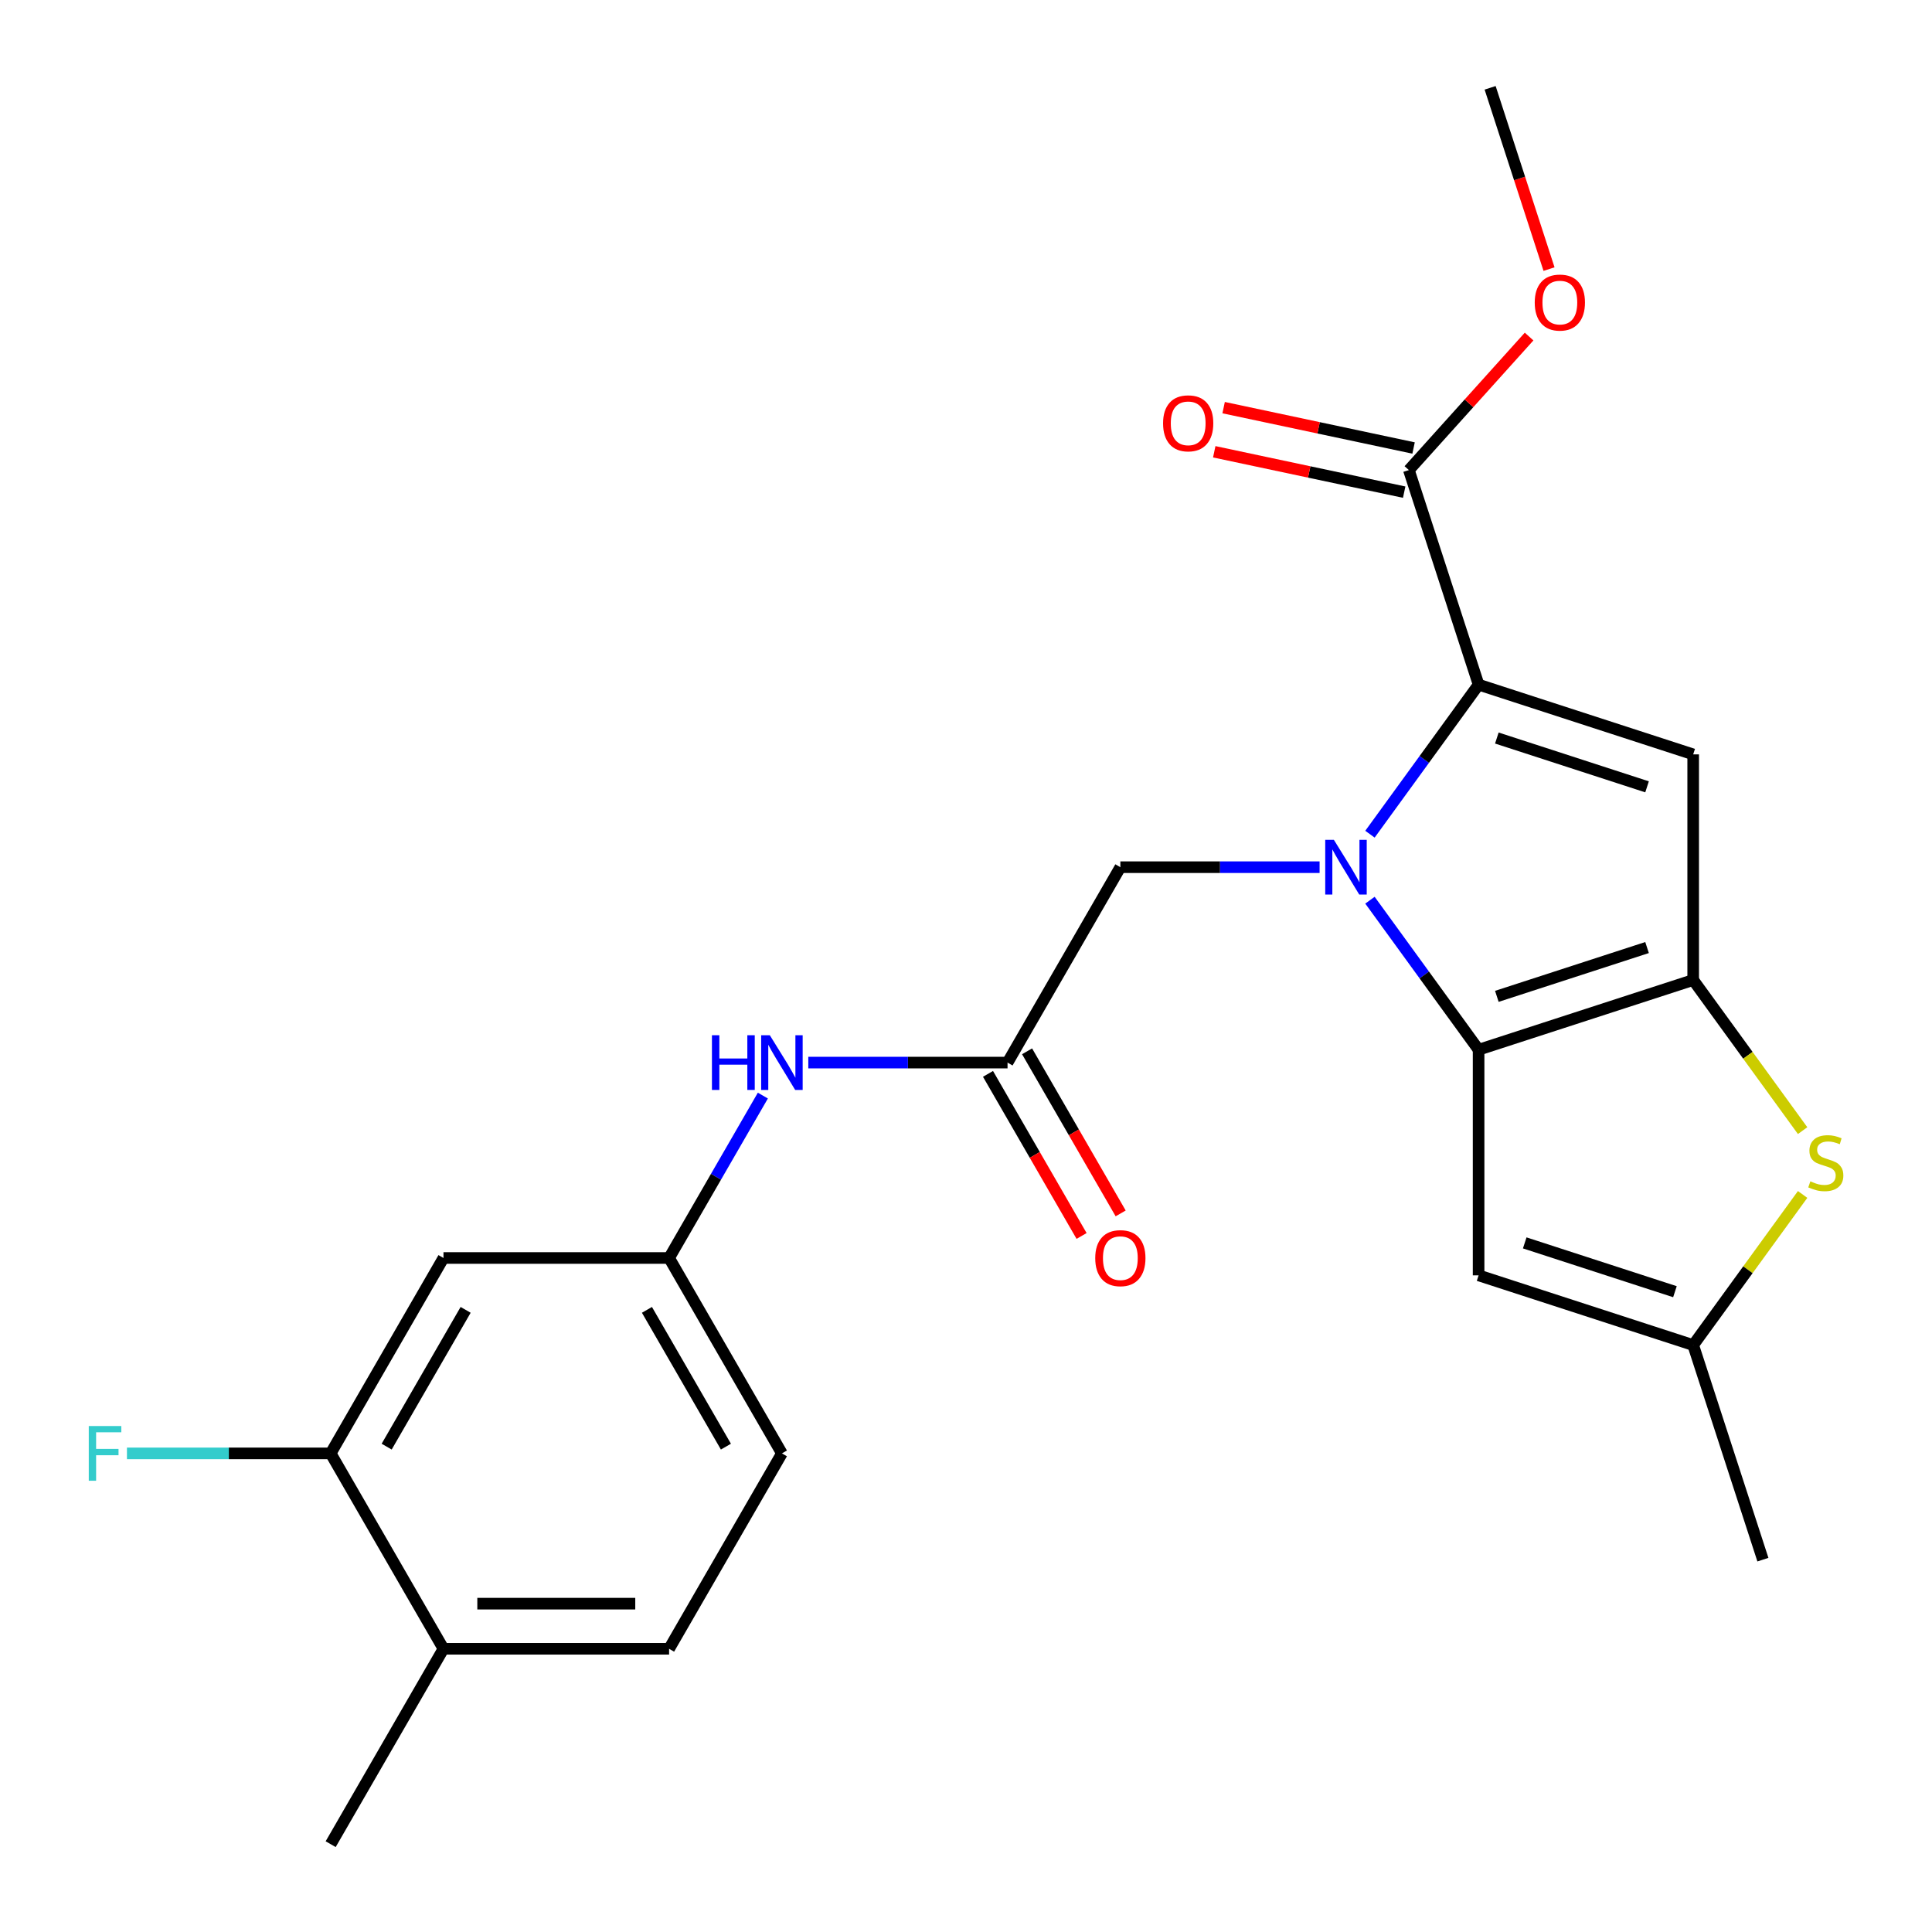 <?xml version='1.0' encoding='iso-8859-1'?>
<svg version='1.1' baseProfile='full'
              xmlns='http://www.w3.org/2000/svg'
                      xmlns:rdkit='http://www.rdkit.org/xml'
                      xmlns:xlink='http://www.w3.org/1999/xlink'
                  xml:space='preserve'
width='1000px' height='1000px' viewBox='0 0 1000 1000'>
<!-- END OF HEADER -->
<rect style='opacity:1.0;fill:#FFFFFF;stroke:none' width='1000' height='1000' x='0' y='0'> </rect>
<path class='bond-0' d='M 709.086,465.937 L 737.204,504.637' style='fill:none;fill-rule:evenodd;stroke:#0000FF;stroke-width:6px;stroke-linecap:butt;stroke-linejoin:miter;stroke-opacity:1' />
<path class='bond-0' d='M 737.204,504.637 L 765.321,543.337' style='fill:none;fill-rule:evenodd;stroke:#000000;stroke-width:6px;stroke-linecap:butt;stroke-linejoin:miter;stroke-opacity:1' />
<path class='bond-1' d='M 709.086,431.778 L 737.204,393.078' style='fill:none;fill-rule:evenodd;stroke:#0000FF;stroke-width:6px;stroke-linecap:butt;stroke-linejoin:miter;stroke-opacity:1' />
<path class='bond-1' d='M 737.204,393.078 L 765.321,354.377' style='fill:none;fill-rule:evenodd;stroke:#000000;stroke-width:6px;stroke-linecap:butt;stroke-linejoin:miter;stroke-opacity:1' />
<path class='bond-8' d='M 683.018,448.857 L 631.456,448.857' style='fill:none;fill-rule:evenodd;stroke:#0000FF;stroke-width:6px;stroke-linecap:butt;stroke-linejoin:miter;stroke-opacity:1' />
<path class='bond-8' d='M 631.456,448.857 L 579.894,448.857' style='fill:none;fill-rule:evenodd;stroke:#000000;stroke-width:6px;stroke-linecap:butt;stroke-linejoin:miter;stroke-opacity:1' />
<path class='bond-2' d='M 765.321,543.337 L 876.389,507.249' style='fill:none;fill-rule:evenodd;stroke:#000000;stroke-width:6px;stroke-linecap:butt;stroke-linejoin:miter;stroke-opacity:1' />
<path class='bond-2' d='M 774.764,515.711 L 852.511,490.449' style='fill:none;fill-rule:evenodd;stroke:#000000;stroke-width:6px;stroke-linecap:butt;stroke-linejoin:miter;stroke-opacity:1' />
<path class='bond-5' d='M 765.321,543.337 L 765.321,660.121' style='fill:none;fill-rule:evenodd;stroke:#000000;stroke-width:6px;stroke-linecap:butt;stroke-linejoin:miter;stroke-opacity:1' />
<path class='bond-3' d='M 765.321,354.377 L 876.389,390.466' style='fill:none;fill-rule:evenodd;stroke:#000000;stroke-width:6px;stroke-linecap:butt;stroke-linejoin:miter;stroke-opacity:1' />
<path class='bond-3' d='M 774.764,382.004 L 852.511,407.266' style='fill:none;fill-rule:evenodd;stroke:#000000;stroke-width:6px;stroke-linecap:butt;stroke-linejoin:miter;stroke-opacity:1' />
<path class='bond-7' d='M 765.321,354.377 L 729.233,243.31' style='fill:none;fill-rule:evenodd;stroke:#000000;stroke-width:6px;stroke-linecap:butt;stroke-linejoin:miter;stroke-opacity:1' />
<path class='bond-4' d='M 876.389,507.249 L 904.711,546.231' style='fill:none;fill-rule:evenodd;stroke:#000000;stroke-width:6px;stroke-linecap:butt;stroke-linejoin:miter;stroke-opacity:1' />
<path class='bond-4' d='M 904.711,546.231 L 933.033,585.213' style='fill:none;fill-rule:evenodd;stroke:#CCCC00;stroke-width:6px;stroke-linecap:butt;stroke-linejoin:miter;stroke-opacity:1' />
<path class='bond-24' d='M 876.389,507.249 L 876.389,390.466' style='fill:none;fill-rule:evenodd;stroke:#000000;stroke-width:6px;stroke-linecap:butt;stroke-linejoin:miter;stroke-opacity:1' />
<path class='bond-25' d='M 933.033,618.245 L 904.711,657.227' style='fill:none;fill-rule:evenodd;stroke:#CCCC00;stroke-width:6px;stroke-linecap:butt;stroke-linejoin:miter;stroke-opacity:1' />
<path class='bond-25' d='M 904.711,657.227 L 876.389,696.209' style='fill:none;fill-rule:evenodd;stroke:#000000;stroke-width:6px;stroke-linecap:butt;stroke-linejoin:miter;stroke-opacity:1' />
<path class='bond-6' d='M 765.321,660.121 L 876.389,696.209' style='fill:none;fill-rule:evenodd;stroke:#000000;stroke-width:6px;stroke-linecap:butt;stroke-linejoin:miter;stroke-opacity:1' />
<path class='bond-6' d='M 789.199,643.321 L 866.946,668.582' style='fill:none;fill-rule:evenodd;stroke:#000000;stroke-width:6px;stroke-linecap:butt;stroke-linejoin:miter;stroke-opacity:1' />
<path class='bond-21' d='M 876.389,696.209 L 912.477,807.277' style='fill:none;fill-rule:evenodd;stroke:#000000;stroke-width:6px;stroke-linecap:butt;stroke-linejoin:miter;stroke-opacity:1' />
<path class='bond-15' d='M 731.661,231.886 L 682.505,221.438' style='fill:none;fill-rule:evenodd;stroke:#000000;stroke-width:6px;stroke-linecap:butt;stroke-linejoin:miter;stroke-opacity:1' />
<path class='bond-15' d='M 682.505,221.438 L 633.349,210.99' style='fill:none;fill-rule:evenodd;stroke:#FF0000;stroke-width:6px;stroke-linecap:butt;stroke-linejoin:miter;stroke-opacity:1' />
<path class='bond-15' d='M 726.805,254.733 L 677.649,244.284' style='fill:none;fill-rule:evenodd;stroke:#000000;stroke-width:6px;stroke-linecap:butt;stroke-linejoin:miter;stroke-opacity:1' />
<path class='bond-15' d='M 677.649,244.284 L 628.493,233.836' style='fill:none;fill-rule:evenodd;stroke:#FF0000;stroke-width:6px;stroke-linecap:butt;stroke-linejoin:miter;stroke-opacity:1' />
<path class='bond-19' d='M 729.233,243.31 L 760.345,208.756' style='fill:none;fill-rule:evenodd;stroke:#000000;stroke-width:6px;stroke-linecap:butt;stroke-linejoin:miter;stroke-opacity:1' />
<path class='bond-19' d='M 760.345,208.756 L 791.458,174.202' style='fill:none;fill-rule:evenodd;stroke:#FF0000;stroke-width:6px;stroke-linecap:butt;stroke-linejoin:miter;stroke-opacity:1' />
<path class='bond-9' d='M 579.894,448.857 L 521.502,549.995' style='fill:none;fill-rule:evenodd;stroke:#000000;stroke-width:6px;stroke-linecap:butt;stroke-linejoin:miter;stroke-opacity:1' />
<path class='bond-12' d='M 521.502,549.995 L 469.94,549.995' style='fill:none;fill-rule:evenodd;stroke:#000000;stroke-width:6px;stroke-linecap:butt;stroke-linejoin:miter;stroke-opacity:1' />
<path class='bond-12' d='M 469.94,549.995 L 418.378,549.995' style='fill:none;fill-rule:evenodd;stroke:#0000FF;stroke-width:6px;stroke-linecap:butt;stroke-linejoin:miter;stroke-opacity:1' />
<path class='bond-16' d='M 511.388,555.834 L 535.607,597.783' style='fill:none;fill-rule:evenodd;stroke:#000000;stroke-width:6px;stroke-linecap:butt;stroke-linejoin:miter;stroke-opacity:1' />
<path class='bond-16' d='M 535.607,597.783 L 559.827,639.732' style='fill:none;fill-rule:evenodd;stroke:#FF0000;stroke-width:6px;stroke-linecap:butt;stroke-linejoin:miter;stroke-opacity:1' />
<path class='bond-16' d='M 531.616,544.156 L 555.835,586.105' style='fill:none;fill-rule:evenodd;stroke:#000000;stroke-width:6px;stroke-linecap:butt;stroke-linejoin:miter;stroke-opacity:1' />
<path class='bond-16' d='M 555.835,586.105 L 580.054,628.054' style='fill:none;fill-rule:evenodd;stroke:#FF0000;stroke-width:6px;stroke-linecap:butt;stroke-linejoin:miter;stroke-opacity:1' />
<path class='bond-10' d='M 171.151,752.27 L 229.543,651.133' style='fill:none;fill-rule:evenodd;stroke:#000000;stroke-width:6px;stroke-linecap:butt;stroke-linejoin:miter;stroke-opacity:1' />
<path class='bond-10' d='M 200.137,748.778 L 241.012,677.982' style='fill:none;fill-rule:evenodd;stroke:#000000;stroke-width:6px;stroke-linecap:butt;stroke-linejoin:miter;stroke-opacity:1' />
<path class='bond-18' d='M 171.151,752.27 L 118.429,752.27' style='fill:none;fill-rule:evenodd;stroke:#000000;stroke-width:6px;stroke-linecap:butt;stroke-linejoin:miter;stroke-opacity:1' />
<path class='bond-18' d='M 118.429,752.27 L 65.707,752.27' style='fill:none;fill-rule:evenodd;stroke:#33CCCC;stroke-width:6px;stroke-linecap:butt;stroke-linejoin:miter;stroke-opacity:1' />
<path class='bond-26' d='M 171.151,752.27 L 229.543,853.408' style='fill:none;fill-rule:evenodd;stroke:#000000;stroke-width:6px;stroke-linecap:butt;stroke-linejoin:miter;stroke-opacity:1' />
<path class='bond-11' d='M 229.543,651.133 L 346.326,651.133' style='fill:none;fill-rule:evenodd;stroke:#000000;stroke-width:6px;stroke-linecap:butt;stroke-linejoin:miter;stroke-opacity:1' />
<path class='bond-13' d='M 394.857,567.075 L 370.592,609.104' style='fill:none;fill-rule:evenodd;stroke:#0000FF;stroke-width:6px;stroke-linecap:butt;stroke-linejoin:miter;stroke-opacity:1' />
<path class='bond-13' d='M 370.592,609.104 L 346.326,651.133' style='fill:none;fill-rule:evenodd;stroke:#000000;stroke-width:6px;stroke-linecap:butt;stroke-linejoin:miter;stroke-opacity:1' />
<path class='bond-20' d='M 346.326,651.133 L 404.718,752.27' style='fill:none;fill-rule:evenodd;stroke:#000000;stroke-width:6px;stroke-linecap:butt;stroke-linejoin:miter;stroke-opacity:1' />
<path class='bond-20' d='M 334.858,677.982 L 375.732,748.778' style='fill:none;fill-rule:evenodd;stroke:#000000;stroke-width:6px;stroke-linecap:butt;stroke-linejoin:miter;stroke-opacity:1' />
<path class='bond-14' d='M 229.543,853.408 L 346.326,853.408' style='fill:none;fill-rule:evenodd;stroke:#000000;stroke-width:6px;stroke-linecap:butt;stroke-linejoin:miter;stroke-opacity:1' />
<path class='bond-14' d='M 247.06,830.051 L 328.809,830.051' style='fill:none;fill-rule:evenodd;stroke:#000000;stroke-width:6px;stroke-linecap:butt;stroke-linejoin:miter;stroke-opacity:1' />
<path class='bond-22' d='M 229.543,853.408 L 171.151,954.545' style='fill:none;fill-rule:evenodd;stroke:#000000;stroke-width:6px;stroke-linecap:butt;stroke-linejoin:miter;stroke-opacity:1' />
<path class='bond-17' d='M 346.326,853.408 L 404.718,752.27' style='fill:none;fill-rule:evenodd;stroke:#000000;stroke-width:6px;stroke-linecap:butt;stroke-linejoin:miter;stroke-opacity:1' />
<path class='bond-23' d='M 801.775,139.283 L 786.532,92.369' style='fill:none;fill-rule:evenodd;stroke:#FF0000;stroke-width:6px;stroke-linecap:butt;stroke-linejoin:miter;stroke-opacity:1' />
<path class='bond-23' d='M 786.532,92.369 L 771.288,45.455' style='fill:none;fill-rule:evenodd;stroke:#000000;stroke-width:6px;stroke-linecap:butt;stroke-linejoin:miter;stroke-opacity:1' />
<path  class='atom-0' d='M 690.417 434.697
L 699.697 449.697
Q 700.617 451.177, 702.097 453.857
Q 703.577 456.537, 703.657 456.697
L 703.657 434.697
L 707.417 434.697
L 707.417 463.017
L 703.537 463.017
L 693.577 446.617
Q 692.417 444.697, 691.177 442.497
Q 689.977 440.297, 689.617 439.617
L 689.617 463.017
L 685.937 463.017
L 685.937 434.697
L 690.417 434.697
' fill='#0000FF'/>
<path  class='atom-5' d='M 937.033 611.449
Q 937.353 611.569, 938.673 612.129
Q 939.993 612.689, 941.433 613.049
Q 942.913 613.369, 944.353 613.369
Q 947.033 613.369, 948.593 612.089
Q 950.153 610.769, 950.153 608.489
Q 950.153 606.929, 949.353 605.969
Q 948.593 605.009, 947.393 604.489
Q 946.193 603.969, 944.193 603.369
Q 941.673 602.609, 940.153 601.889
Q 938.673 601.169, 937.593 599.649
Q 936.553 598.129, 936.553 595.569
Q 936.553 592.009, 938.953 589.809
Q 941.393 587.609, 946.193 587.609
Q 949.473 587.609, 953.193 589.169
L 952.273 592.249
Q 948.873 590.849, 946.313 590.849
Q 943.553 590.849, 942.033 592.009
Q 940.513 593.129, 940.553 595.089
Q 940.553 596.609, 941.313 597.529
Q 942.113 598.449, 943.233 598.969
Q 944.393 599.489, 946.313 600.089
Q 948.873 600.889, 950.393 601.689
Q 951.913 602.489, 952.993 604.129
Q 954.113 605.729, 954.113 608.489
Q 954.113 612.409, 951.473 614.529
Q 948.873 616.609, 944.513 616.609
Q 941.993 616.609, 940.073 616.049
Q 938.193 615.529, 935.953 614.609
L 937.033 611.449
' fill='#CCCC00'/>
<path  class='atom-13' d='M 368.498 535.835
L 372.338 535.835
L 372.338 547.875
L 386.818 547.875
L 386.818 535.835
L 390.658 535.835
L 390.658 564.155
L 386.818 564.155
L 386.818 551.075
L 372.338 551.075
L 372.338 564.155
L 368.498 564.155
L 368.498 535.835
' fill='#0000FF'/>
<path  class='atom-13' d='M 398.458 535.835
L 407.738 550.835
Q 408.658 552.315, 410.138 554.995
Q 411.618 557.675, 411.698 557.835
L 411.698 535.835
L 415.458 535.835
L 415.458 564.155
L 411.578 564.155
L 401.618 547.755
Q 400.458 545.835, 399.218 543.635
Q 398.018 541.435, 397.658 540.755
L 397.658 564.155
L 393.978 564.155
L 393.978 535.835
L 398.458 535.835
' fill='#0000FF'/>
<path  class='atom-16' d='M 602.001 219.109
Q 602.001 212.309, 605.361 208.509
Q 608.721 204.709, 615.001 204.709
Q 621.281 204.709, 624.641 208.509
Q 628.001 212.309, 628.001 219.109
Q 628.001 225.989, 624.601 229.909
Q 621.201 233.789, 615.001 233.789
Q 608.761 233.789, 605.361 229.909
Q 602.001 226.029, 602.001 219.109
M 615.001 230.589
Q 619.321 230.589, 621.641 227.709
Q 624.001 224.789, 624.001 219.109
Q 624.001 213.549, 621.641 210.749
Q 619.321 207.909, 615.001 207.909
Q 610.681 207.909, 608.321 210.709
Q 606.001 213.509, 606.001 219.109
Q 606.001 224.829, 608.321 227.709
Q 610.681 230.589, 615.001 230.589
' fill='#FF0000'/>
<path  class='atom-17' d='M 566.894 651.213
Q 566.894 644.413, 570.254 640.613
Q 573.614 636.813, 579.894 636.813
Q 586.174 636.813, 589.534 640.613
Q 592.894 644.413, 592.894 651.213
Q 592.894 658.093, 589.494 662.013
Q 586.094 665.893, 579.894 665.893
Q 573.654 665.893, 570.254 662.013
Q 566.894 658.133, 566.894 651.213
M 579.894 662.693
Q 584.214 662.693, 586.534 659.813
Q 588.894 656.893, 588.894 651.213
Q 588.894 645.653, 586.534 642.853
Q 584.214 640.013, 579.894 640.013
Q 575.574 640.013, 573.214 642.813
Q 570.894 645.613, 570.894 651.213
Q 570.894 656.933, 573.214 659.813
Q 575.574 662.693, 579.894 662.693
' fill='#FF0000'/>
<path  class='atom-19' d='M 45.947 738.11
L 62.787 738.11
L 62.787 741.35
L 49.747 741.35
L 49.747 749.95
L 61.347 749.95
L 61.347 753.23
L 49.747 753.23
L 49.747 766.43
L 45.947 766.43
L 45.947 738.11
' fill='#33CCCC'/>
<path  class='atom-20' d='M 794.377 156.602
Q 794.377 149.802, 797.737 146.002
Q 801.097 142.202, 807.377 142.202
Q 813.657 142.202, 817.017 146.002
Q 820.377 149.802, 820.377 156.602
Q 820.377 163.482, 816.977 167.402
Q 813.577 171.282, 807.377 171.282
Q 801.137 171.282, 797.737 167.402
Q 794.377 163.522, 794.377 156.602
M 807.377 168.082
Q 811.697 168.082, 814.017 165.202
Q 816.377 162.282, 816.377 156.602
Q 816.377 151.042, 814.017 148.242
Q 811.697 145.402, 807.377 145.402
Q 803.057 145.402, 800.697 148.202
Q 798.377 151.002, 798.377 156.602
Q 798.377 162.322, 800.697 165.202
Q 803.057 168.082, 807.377 168.082
' fill='#FF0000'/>
</svg>
